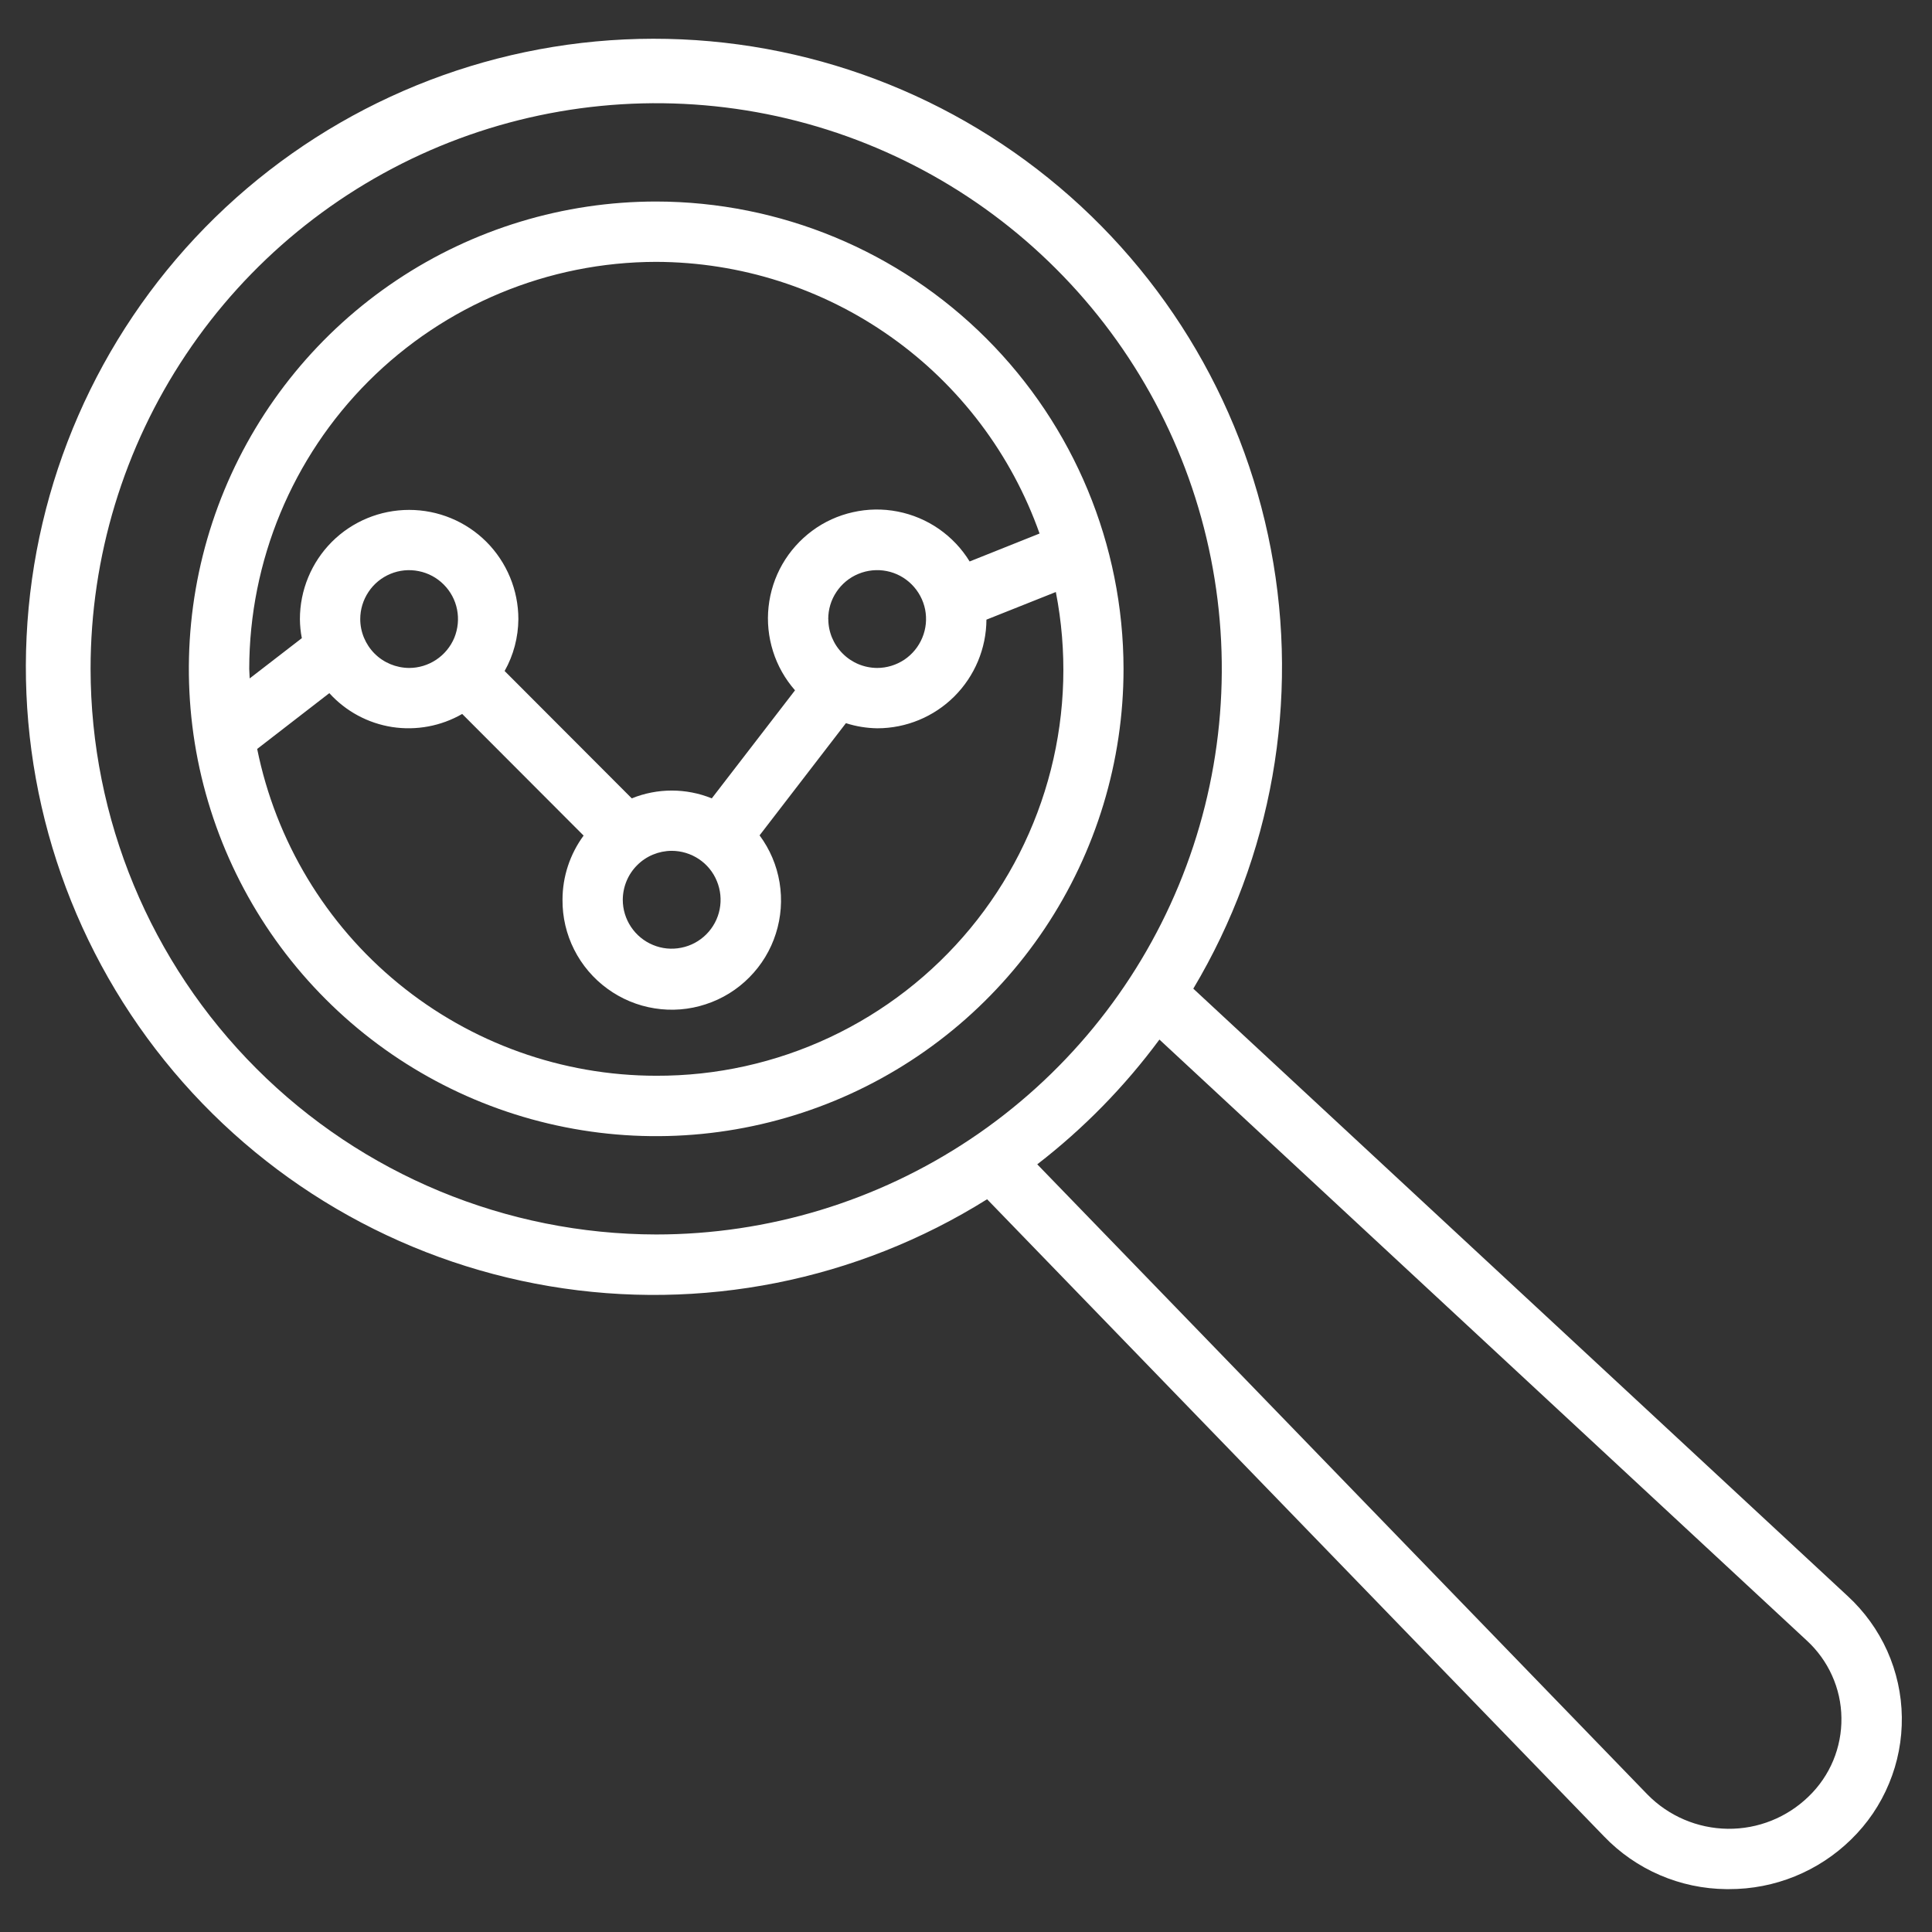<svg width="26" height="26" viewBox="0 0 26 26" fill="none" xmlns="http://www.w3.org/2000/svg">
<rect x="0" y="0" width="26" height="26" fill="#333333" stroke="none"/>
<g id="Layer_1" clip-path="url(#clip0_17_921)">
<path id="Vector" d="M16.059 13.305C17.119 11.528 17.491 9.424 17.103 7.392C16.716 5.36 15.597 3.54 13.958 2.278C12.319 1.015 10.274 0.398 8.21 0.542C6.147 0.687 4.207 1.583 2.76 3.061C1.313 4.54 0.458 6.497 0.358 8.564C0.257 10.63 0.918 12.662 2.215 14.273C3.512 15.885 5.355 16.965 7.395 17.309C9.435 17.653 11.531 17.237 13.284 16.139L21.586 24.713C21.799 24.935 22.054 25.112 22.337 25.234C22.619 25.356 22.923 25.42 23.231 25.423H23.267C23.882 25.425 24.472 25.185 24.911 24.755C25.131 24.541 25.305 24.285 25.422 24.001C25.54 23.718 25.598 23.414 25.594 23.107C25.59 22.8 25.523 22.498 25.398 22.218C25.272 21.938 25.091 21.687 24.865 21.479L16.059 13.305ZM1.219 9.001C1.219 7.495 1.665 6.024 2.502 4.772C3.338 3.52 4.527 2.545 5.918 1.968C7.309 1.392 8.839 1.242 10.316 1.535C11.792 1.829 13.149 2.554 14.213 3.619C15.278 4.683 16.003 6.04 16.296 7.516C16.59 8.993 16.439 10.523 15.863 11.914C15.287 13.305 14.311 14.494 13.059 15.33C11.807 16.166 10.336 16.613 8.83 16.613C6.812 16.61 4.877 15.808 3.451 14.381C2.024 12.954 1.221 11.019 1.219 9.001ZM24.342 24.174C24.05 24.459 23.658 24.616 23.251 24.611C22.844 24.606 22.455 24.44 22.17 24.149L13.959 15.669C14.582 15.188 15.135 14.623 15.603 13.99L24.313 22.076C24.458 22.209 24.575 22.37 24.655 22.549C24.736 22.728 24.779 22.922 24.781 23.119C24.784 23.316 24.746 23.511 24.671 23.692C24.595 23.874 24.483 24.038 24.342 24.174Z" fill="white"/>
<path id="Vector_2" d="M8.83 2.712C7.586 2.712 6.37 3.081 5.336 3.772C4.302 4.463 3.496 5.445 3.02 6.594C2.544 7.744 2.42 9.008 2.662 10.228C2.905 11.448 3.504 12.569 4.384 13.448C5.263 14.328 6.384 14.927 7.604 15.169C8.824 15.412 10.088 15.287 11.238 14.811C12.387 14.335 13.369 13.529 14.06 12.495C14.751 11.461 15.12 10.245 15.12 9.001C15.118 7.333 14.454 5.735 13.275 4.556C12.096 3.377 10.498 2.714 8.83 2.712ZM8.83 3.524C9.962 3.527 11.066 3.879 11.99 4.534C12.914 5.188 13.612 6.113 13.99 7.18L13.049 7.556C12.943 7.383 12.802 7.234 12.635 7.118C12.469 7.003 12.28 6.923 12.08 6.884C11.881 6.845 11.676 6.848 11.478 6.893C11.28 6.937 11.093 7.022 10.93 7.143C10.767 7.264 10.63 7.417 10.529 7.593C10.428 7.769 10.365 7.964 10.343 8.166C10.321 8.367 10.342 8.572 10.403 8.765C10.464 8.959 10.565 9.137 10.699 9.29L9.579 10.744C9.234 10.604 8.847 10.604 8.502 10.744L6.791 9.03C6.911 8.817 6.974 8.577 6.976 8.332C6.976 7.942 6.821 7.568 6.546 7.292C6.27 7.016 5.896 6.862 5.506 6.862C5.116 6.862 4.742 7.016 4.466 7.292C4.191 7.568 4.036 7.942 4.036 8.332C4.037 8.418 4.045 8.504 4.062 8.588L3.36 9.13C3.36 9.087 3.354 9.044 3.354 9.001C3.356 7.549 3.933 6.157 4.96 5.13C5.987 4.104 7.378 3.526 8.83 3.524ZM11.146 8.331C11.146 8.201 11.184 8.073 11.257 7.965C11.329 7.857 11.432 7.772 11.552 7.723C11.672 7.673 11.805 7.66 11.932 7.685C12.06 7.71 12.177 7.773 12.269 7.865C12.361 7.957 12.424 8.074 12.45 8.202C12.475 8.33 12.462 8.462 12.412 8.582C12.362 8.703 12.278 8.805 12.17 8.878C12.061 8.95 11.934 8.989 11.804 8.989C11.63 8.988 11.463 8.919 11.34 8.795C11.217 8.672 11.147 8.505 11.147 8.331H11.146ZM9.039 11.45C9.169 11.45 9.297 11.489 9.405 11.561C9.513 11.633 9.598 11.736 9.647 11.857C9.697 11.977 9.71 12.109 9.685 12.237C9.66 12.364 9.597 12.482 9.505 12.574C9.413 12.666 9.296 12.729 9.168 12.754C9.04 12.78 8.908 12.767 8.788 12.717C8.667 12.667 8.565 12.583 8.492 12.474C8.42 12.366 8.381 12.239 8.381 12.109C8.382 11.934 8.451 11.767 8.574 11.644C8.697 11.52 8.865 11.451 9.039 11.45ZM4.848 8.331C4.848 8.201 4.887 8.074 4.959 7.966C5.031 7.857 5.134 7.773 5.254 7.723C5.374 7.673 5.507 7.66 5.634 7.686C5.762 7.711 5.879 7.774 5.971 7.866C6.063 7.958 6.126 8.075 6.151 8.203C6.176 8.33 6.163 8.462 6.114 8.583C6.064 8.703 5.979 8.806 5.871 8.878C5.763 8.95 5.636 8.989 5.506 8.989C5.332 8.988 5.164 8.919 5.041 8.796C4.918 8.672 4.848 8.505 4.848 8.331ZM8.829 14.477C7.565 14.476 6.339 14.037 5.361 13.235C4.383 12.434 3.712 11.318 3.461 10.079L4.432 9.328C4.653 9.572 4.951 9.733 5.277 9.784C5.602 9.834 5.935 9.772 6.22 9.608L7.854 11.245C7.67 11.495 7.57 11.798 7.57 12.109C7.568 12.342 7.622 12.572 7.727 12.78C7.832 12.988 7.985 13.168 8.173 13.305C8.362 13.443 8.58 13.534 8.81 13.57C9.04 13.607 9.276 13.588 9.497 13.515C9.719 13.443 9.92 13.319 10.084 13.153C10.248 12.988 10.371 12.786 10.441 12.564C10.512 12.342 10.529 12.106 10.491 11.876C10.453 11.646 10.361 11.429 10.222 11.242L11.384 9.732C11.521 9.776 11.663 9.799 11.806 9.801C12.194 9.801 12.567 9.647 12.842 9.373C13.117 9.099 13.273 8.727 13.275 8.339L14.209 7.967C14.364 8.759 14.341 9.576 14.142 10.359C13.943 11.142 13.573 11.871 13.059 12.493C12.544 13.116 11.898 13.617 11.167 13.96C10.436 14.303 9.638 14.48 8.83 14.477H8.829Z" fill="white"/>
</g>
<defs>
<clipPath id="clip0_17_921">
<rect width="26" height="26" fill="white"/>
</clipPath>
</defs>
</svg>
